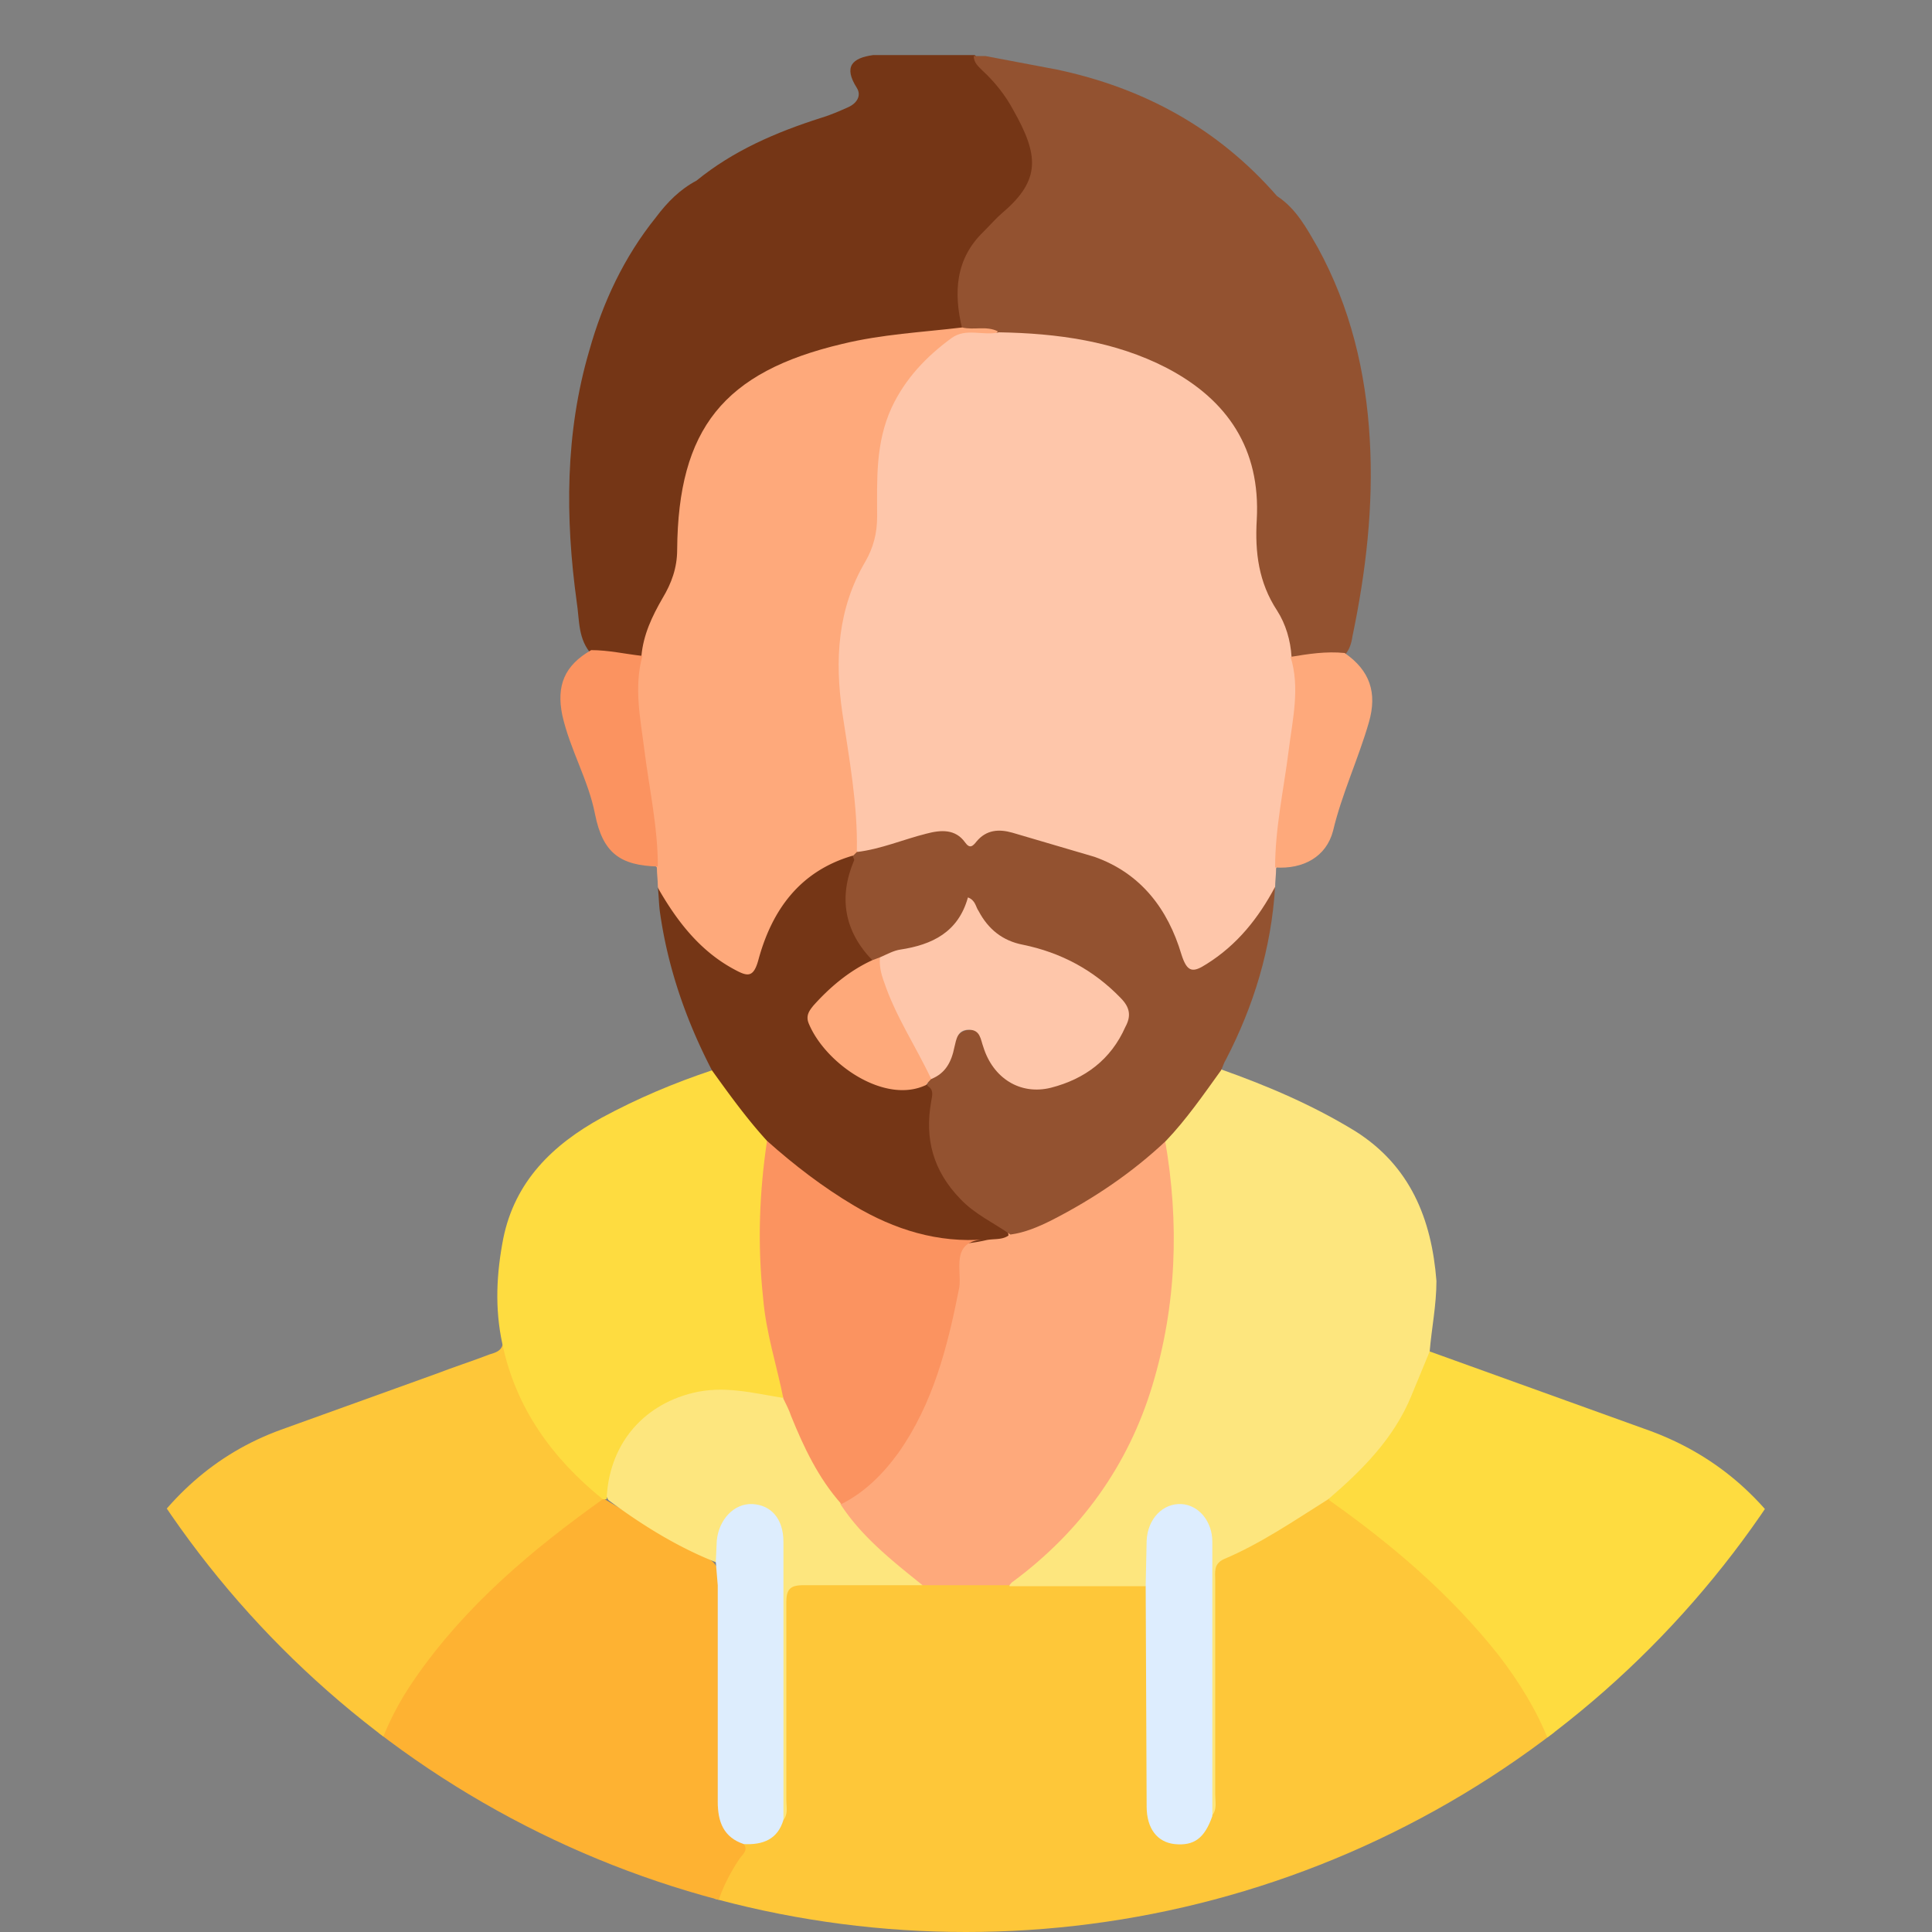 <svg xmlns="http://www.w3.org/2000/svg" xmlns:xlink="http://www.w3.org/1999/xlink" viewBox="0 0 200 200" xmlns:v="https://vecta.io/nano"><rect x="0" y="0" width="200" height="200" fill="#808080" stroke="none"/><defs><circle id="A" cx="100" cy="100" r="100"/></defs><clipPath id="B"><use xlink:href="#A"/></clipPath><g clip-path="url(#B)"><path d="M72.1 18.7c3.8-3.1 8.2-5 12.9-6.5 1-.3 1.9-.7 2.8-1.1s1.4-1.2.9-2c-1.4-2.2-.5-3.1 1.7-3.4h10.5c2.9 2.6 5.2 5.5 6.2 9.4.6 2.2 0 4.1-1.5 5.8-.8 1-1.7 1.9-2.7 2.7-2.3 2.1-3.5 4.7-3.2 7.9.1.9.4 1.9-.2 2.7-2.4 1.3-5 .7-7.5 1.1-4.3.7-8.6 1.7-12.4 3.9-5.7 3.2-9.2 7.8-8.9 14.6.1 3.5-.3 6.8-2.3 9.8-.9 1.4-.8 3.3-2 4.6-1.7.2-3.4.1-5.1-.4-1.5-1.6-1.3-3.6-1.6-5.5-1.2-8.7-1.2-17.5 1.3-26 1.4-5 3.6-9.7 6.9-13.8 1.2-1.6 2.5-2.9 4.2-3.8z" fill="#753616"/><path d="M99.6 34c-.9-3.7-.7-7.2 2.2-10 .7-.7 1.3-1.4 2-2 4-3.4 3.7-6 1.1-10.6-.8-1.5-1.9-2.9-3.2-4.1-.4-.4-.9-.8-.9-1.5h1.2l7.4 1.4c9 1.9 16.7 6.1 22.8 13.1 2 1.3 3.1 3.4 4.2 5.3 3.4 6.2 5 12.9 5.4 19.9.4 6.9-.4 13.7-1.8 20.4-.1.7-.3 1.3-.7 1.8-1.8.7-3.7.6-5.5.5-1.6-4-4.6-7.6-4.4-12.3v-1.8c.7-8.8-5-14.5-12.2-16.9-4-1.3-8.1-2.1-12.3-2.2-.6 0-1.2 0-1.8-.2-1.1-.5-2.5.2-3.5-.8z" fill="#935230"/><path d="M162.2 190.3c-4.7 4.3-10.1 7.6-15.6 10.6-12.3 6.6-25.4 10.4-39.4 11.4-10.8.8-21.5-.1-31.9-2.9-3-5.3-2.9-10.6 0-15.9l1.6-2.8c1.7-.5 3.4-1 3.9-3.1.3-6.4 0-12.8.1-19.2V166c.1-2 .5-2.5 2.5-2.6 4-.1 8.1 0 12.1 0 3-.1 6 0 9 0h11.2c.9 0 1.9-.1 2.8.4 1 .8.7 1.9.8 3v17.9 1.8c.1 2.1.9 3.3 2.4 3.5 1.8.3 2.8-.7 3.4-2.2.5-.9.4-1.8.4-2.8v-20.6c0-2.2.7-3.5 2.7-4.3 3.3-1.3 5.9-3.7 9.1-5.2.7-.1 1.3.2 1.9.6 8 5.9 15.4 12.4 20.4 21.2 2.1 3.6 3.1 7.6 3.3 11.7-.1.7-.1 1.4-.7 1.9z" fill="#fec739"/><path d="M77 190.9c.5.7-.2 1.1-.5 1.6-3.4 5.1-3.8 10.4-1.3 15.9.1.3.5.7 0 1.1-13.9-3.5-26.4-9.8-37.6-18.9-1.1-2.4-.2-4.8.3-7.1 1.1-5.2 4-9.5 7.3-13.5 4.4-5.5 9.9-9.9 15.4-14.1.4-.3.9-.6 1.4-.7h.6c3.6 2.1 7 4.4 10.8 6.2.4.2.7.6.9 1 .4 2.5.2 4.9.2 7.4v13.1c.2 2.8.2 5.7 2.5 8z" fill="#feb232"/><path d="M148 139.9l22.2 8c7.2 2.5 12.5 7.1 16.3 13.6-3 5.9-6.9 11.2-11.1 16.3-3.7 4.5-8 8.4-12.3 12.2-.3.2-.5.4-.9.4.1-7.3-2.7-13.4-7.1-19.1-5-6.3-11-11.4-17.5-16-.2-.8.4-1.1.9-1.4 4-3.4 6.9-7.5 8.5-12.5.1-.7.1-1.5 1-1.5z" fill="#fedc40"/><path d="M62.4 155.2c-7.3 5.2-14.2 11-19.4 18.5-3.5 5-5.4 10.6-5.3 16.8-5.7-4.5-10.7-9.6-15.1-15.3-3.4-4.3-6.6-8.8-9.1-13.8 3.7-6.2 8.7-10.9 15.6-13.4l16.1-5.8c1.8-.7 3.7-1.3 5.5-2 .7-.2 1.3-.4 1.4-1.3.5 0 .7.4.7.8 1.3 5.6 4.5 10.1 8.8 13.9.3.6 1 .8.8 1.6z" fill="#fec739"/><path d="M68.1 91.8c0-.7-.1-1.3-.1-2-.2-.2-.4-.4-.4-.7-.7-6.2-2.2-12.4-2.2-18.7 0-.9 0-1.9 1-2.5.2-2.2 1.1-4.1 2.2-6 .9-1.5 1.5-3.1 1.5-5 .1-12.5 4.8-18.4 17.1-21.3 4.1-1 8.2-1.2 12.4-1.7 1.2.3 2.5-.2 3.7.4-.3.4-.8.6-1.2.6-4.2-.3-6.2 2.8-8.2 5.6-1.9 2.5-2.7 5.5-2.6 8.7.2 4-.3 7.8-2.3 11.5-1.7 3.1-2 6.8-1.5 10.4l1.7 12.8c.2 1.3.2 2.7-.1 4-.1.3-.3.6-.5.8-5.1 2.1-8.4 5.9-9.7 11.3-.3 1.3-1 1.7-2.2 1.1-4-2.1-7.3-4.8-8.6-9.3z" fill="#fea97b"/><path d="M66.5 67.9c-.9 3.3-.2 6.5.2 9.7.5 4 1.4 8 1.4 12.1-3.9-.1-5.7-1.4-6.5-5.4-.7-3.6-2.6-6.7-3.4-10.3-.6-3 .2-5.1 3-6.7 1.8 0 3.5.4 5.3.6z" fill="#fb9360"/><path d="M88.7 88.1c.1-4.8-.8-9.6-1.5-14.3-.8-5.5-.5-10.8 2.4-15.7.8-1.4 1.2-2.9 1.2-4.6 0-3.8-.2-7.6 1.5-11.3 1.4-3 3.6-5.3 6.2-7.2 1.5-1.1 3.3-.2 4.9-.6 6 .1 12 .9 17.4 3.7 6.3 3.3 9.7 8.4 9.3 15.7-.2 3.4.2 6.5 2.1 9.4.9 1.4 1.4 3.1 1.5 4.8 1 .6 1 1.7 1 2.7.1 4.3-.8 8.5-1.4 12.7-.3 2.2-.2 4.4-1.2 6.5 0 .7-.1 1.3-.1 2-1 4.1-4 6.6-7.3 8.7-1.2.8-2.2.5-2.6-1-.2-.6-.4-1.2-.6-1.7-1.8-4.3-4.6-7.5-9.2-8.9l-7.2-2.1c-1.3-.4-2.5-.4-3.6.7-.7.7-1.3.6-1.9-.1-1-1-2.1-1-3.4-.6-1.7.5-3.4 1-5.1 1.4-.9.1-1.7.5-2.4-.2z" fill="#fec6aa"/><path d="M132 89.8c0-4.1.9-8.1 1.4-12.1.4-3.2 1.2-6.5.2-9.7 1.8-.3 3.7-.6 5.6-.4 2.6 1.8 3.4 4.1 2.5 7.2-1.1 3.8-2.8 7.4-3.7 11.2-.7 2.7-3.1 4-6 3.8z" fill="#fea97b"/><path d="M148 139.9l-1.9 4.6c-1.8 4.4-5.1 7.7-8.6 10.7-3.5 2.2-7 4.6-10.8 6.2-1.1.5-.9 1.4-.9 2.2v22.2c0 .7.2 1.5-.3 2.1-.9-.9-.7-2-.7-3v-23.3-2.2c-.2-1.6-1.3-2.8-2.6-2.9-1.4-.1-2.6 1-2.9 2.8-.2.9-.1 1.7-.1 2.6 0 .8.1 1.6-.6 2.3h-14.1c-.1-.8.6-1.2 1.1-1.6 9-7.2 13.7-16.6 15-28 .6-5.5.3-10.8-.3-16.3 1.8-2.7 3.5-5.5 6.1-7.6 4.8 1.7 9.5 3.7 13.9 6.4 5.7 3.6 7.9 9.1 8.4 15.5 0 2.5-.5 4.9-.7 7.3z" fill="#fde67e"/><path d="M120.6 118c1.5 8.6 1.2 17.1-1.3 25.4s-7.4 15.1-14.4 20.3c-.2.1-.3.3-.4.4h-9c-3.6-1.5-5.9-4.6-8.4-7.4-.3-.3-.4-.9-.1-1.3 8.5-6 10.5-15.1 12-24.4.4-2.6.3-2.6 2.9-3.1.8-.2 1.6-.2 2.3-.5 5.4-1.5 9.9-4.5 14.2-8 .7-.6 1.1-1.6 2.2-1.4z" fill="#fea97b"/><path d="M87 155.7c2.2 3.4 5.4 5.9 8.5 8.4H83.2c-1.4 0-1.8.4-1.8 1.8v20.4c0 .7.2 1.5-.3 2.1-.9-.9-.6-2-.6-3v-23.8-2c-.1-1.8-.9-2.9-2.3-3-1.4-.2-2.7.9-3.1 2.6-.2.9 0 1.9-.8 2.6-4.1-1.6-7.8-3.9-11.3-6.5-.5-.7-.4-1.5-.3-2.3 1.1-5.3 5.6-9.2 11-9.5 2.5-.1 4.9.1 7.3.9a1.98 1.98 0 0 1 1.1 1.1 40.99 40.99 0 0 0 4.8 9.3c.1.2.2.5.1.9z" fill="#fde67e"/><path d="M118.6 164.1l.1-4.6c.1-2.3 1.7-3.9 3.6-3.8 1.8.1 3.2 1.8 3.2 3.9V188c-.8 2.3-1.9 3.1-3.9 2.9-1.8-.2-2.9-1.6-2.9-3.9l-.1-22.9z" fill="#ddedfe"/><path d="M74.1 161.7l.1-2.2c.2-2.2 1.8-3.9 3.7-3.8s3.2 1.5 3.2 3.9v28.8c-.6 2-2.1 2.6-4.1 2.5-2.1-.7-2.7-2.3-2.7-4.4v-22.4l-.2-2.4z" fill="#ddedfd"/><path d="M81 144.7c-3.1-.5-6.1-1.3-9.3-.5-5.3 1.3-8.7 5.5-8.9 11h-.4c-5.2-4.2-9-9.4-10.4-16.1-.8-3.7-.6-7.3.1-10.9 1.2-5.9 5.1-9.7 10.2-12.5 3.7-2 7.5-3.6 11.4-4.9h.2c2.3 2.4 4.4 4.9 5.9 7.8-.6 5.5-1 11.1-.3 16.6.3 2.4.9 4.7 1.5 7.1.2.7.7 1.6 0 2.4z" fill="#fedc40"/><path d="M79.4 118.1c-2.1-2.3-3.9-4.8-5.7-7.3-2.7-5.2-4.6-10.7-5.4-16.5-.1-.8-.1-1.6-.2-2.4 2 3.5 4.4 6.6 8 8.5 1.3.7 1.9.8 2.4-1 1.4-5.2 4.3-9.2 9.7-10.8.5-.1.6.3.5.6-1.4 3.7-.5 7.1 1.7 10.2-.3 1.1-1.5 1.3-2.2 1.9a11.51 11.51 0 0 0-1.7 1.4c-2.9 2.8-2.9 4 .2 6.7 2.5 2.1 5.2 3.5 8.6 2.8.3-.1.5 0 .8.1.9.5.6 1.4.5 2.2-.6 5.1 1.6 9.2 6 11.7.7.4 1.7.5 1.8 1.7-.7.5-1.6.3-2.4.5-7.6 1.7-13.1-2.5-18.8-6.3-1.5-1.2-3-2.3-3.8-4z" fill="#753616"/><path d="M90.3 99.4c-2.9-3-3.5-6.5-1.9-10.3.1-.1-.1-.3-.1-.5l.4-.4c2.5-.3 4.8-1.3 7.2-1.9 1.5-.4 3-.5 4 .9.5.7.8.4 1.2-.1 1-1.2 2.3-1.3 3.7-.9l8.5 2.5c4.8 1.7 7.6 5.4 9 10.1.6 1.9 1.2 1.9 2.6 1 3.2-2 5.4-4.8 7.1-8-.4 6.4-2.2 12.3-5.1 17.9-.2.3-.3.7-.5 1.1-1.8 2.5-3.6 5.1-5.7 7.3-3.5 3.3-7.5 6-11.8 8.2-1.4.7-2.8 1.3-4.3 1.5-1.7-1.2-3.7-2.1-5.2-3.7-2.8-2.9-3.7-6.2-3-10.1.1-.6.3-1.2-.4-1.6 0-.4.2-.8.5-1 1-.8 1.6-1.7 2-2.9.3-1 .8-1.9 2-1.9s1.5.9 1.9 1.8c1.7 4 4.7 5.2 8.6 3.2 2-1 3.6-2.5 4.7-4.5.7-1.3.7-2.3-.4-3.4-2.3-2.4-5.1-4-8.3-4.8-2.8-.7-5.1-1.7-6.4-4.6-1.2 1.2-1.8 2.6-3.1 3.4-1.2.7-2.5.9-3.8 1.3-.8.2-1.5.5-2.3.8-.4-.3-.8-.1-1.1-.4z" fill="#935230"/><path d="M79.4 118.1c2.8 2.5 5.8 4.8 9 6.7 4.2 2.5 8.7 3.9 13.6 3.5-3.7.1-2.4 3.2-2.7 5-1.2 6.1-2.7 12-6.3 17.1-1.6 2.2-3.5 4.1-5.9 5.3-2.4-2.7-3.9-5.9-5.2-9.1-.2-.6-.5-1.2-.8-1.8-.7-3.5-1.8-6.8-2.1-10.4-.6-5.6-.4-10.9.4-16.3z" fill="#fb9360"/><path d="M90.3 99.4l.8-.3c1.6 3.8 3 7.8 5.3 11.3a1.05 1.05 0 0 1 0 1.3c-.2.2-.4.4-.5.6-4.3 2.1-10.5-2.2-12.2-6.4-.3-.8.1-1.3.5-1.8 1.7-1.9 3.7-3.6 6.1-4.7z" fill="#fea97a"/><path d="M96.4 111.7c-1.6-3.4-3.7-6.5-4.9-10.1-.3-.8-.5-1.7-.4-2.5.7-.3 1.4-.7 2.1-.8 3.3-.5 6-1.8 7-5.4.8.3.8 1 1.1 1.4 1 1.9 2.5 3.1 4.6 3.5 3.9.8 7.3 2.6 10.1 5.5 1 1 1.1 1.9.5 3-1.5 3.4-4.2 5.4-7.7 6.3-3.2.8-6-1-7-4.2-.3-.8-.3-1.8-1.5-1.8s-1.3 1-1.5 1.8c-.3 1.5-.9 2.7-2.4 3.3z" fill="#fec6aa"/></g></svg>